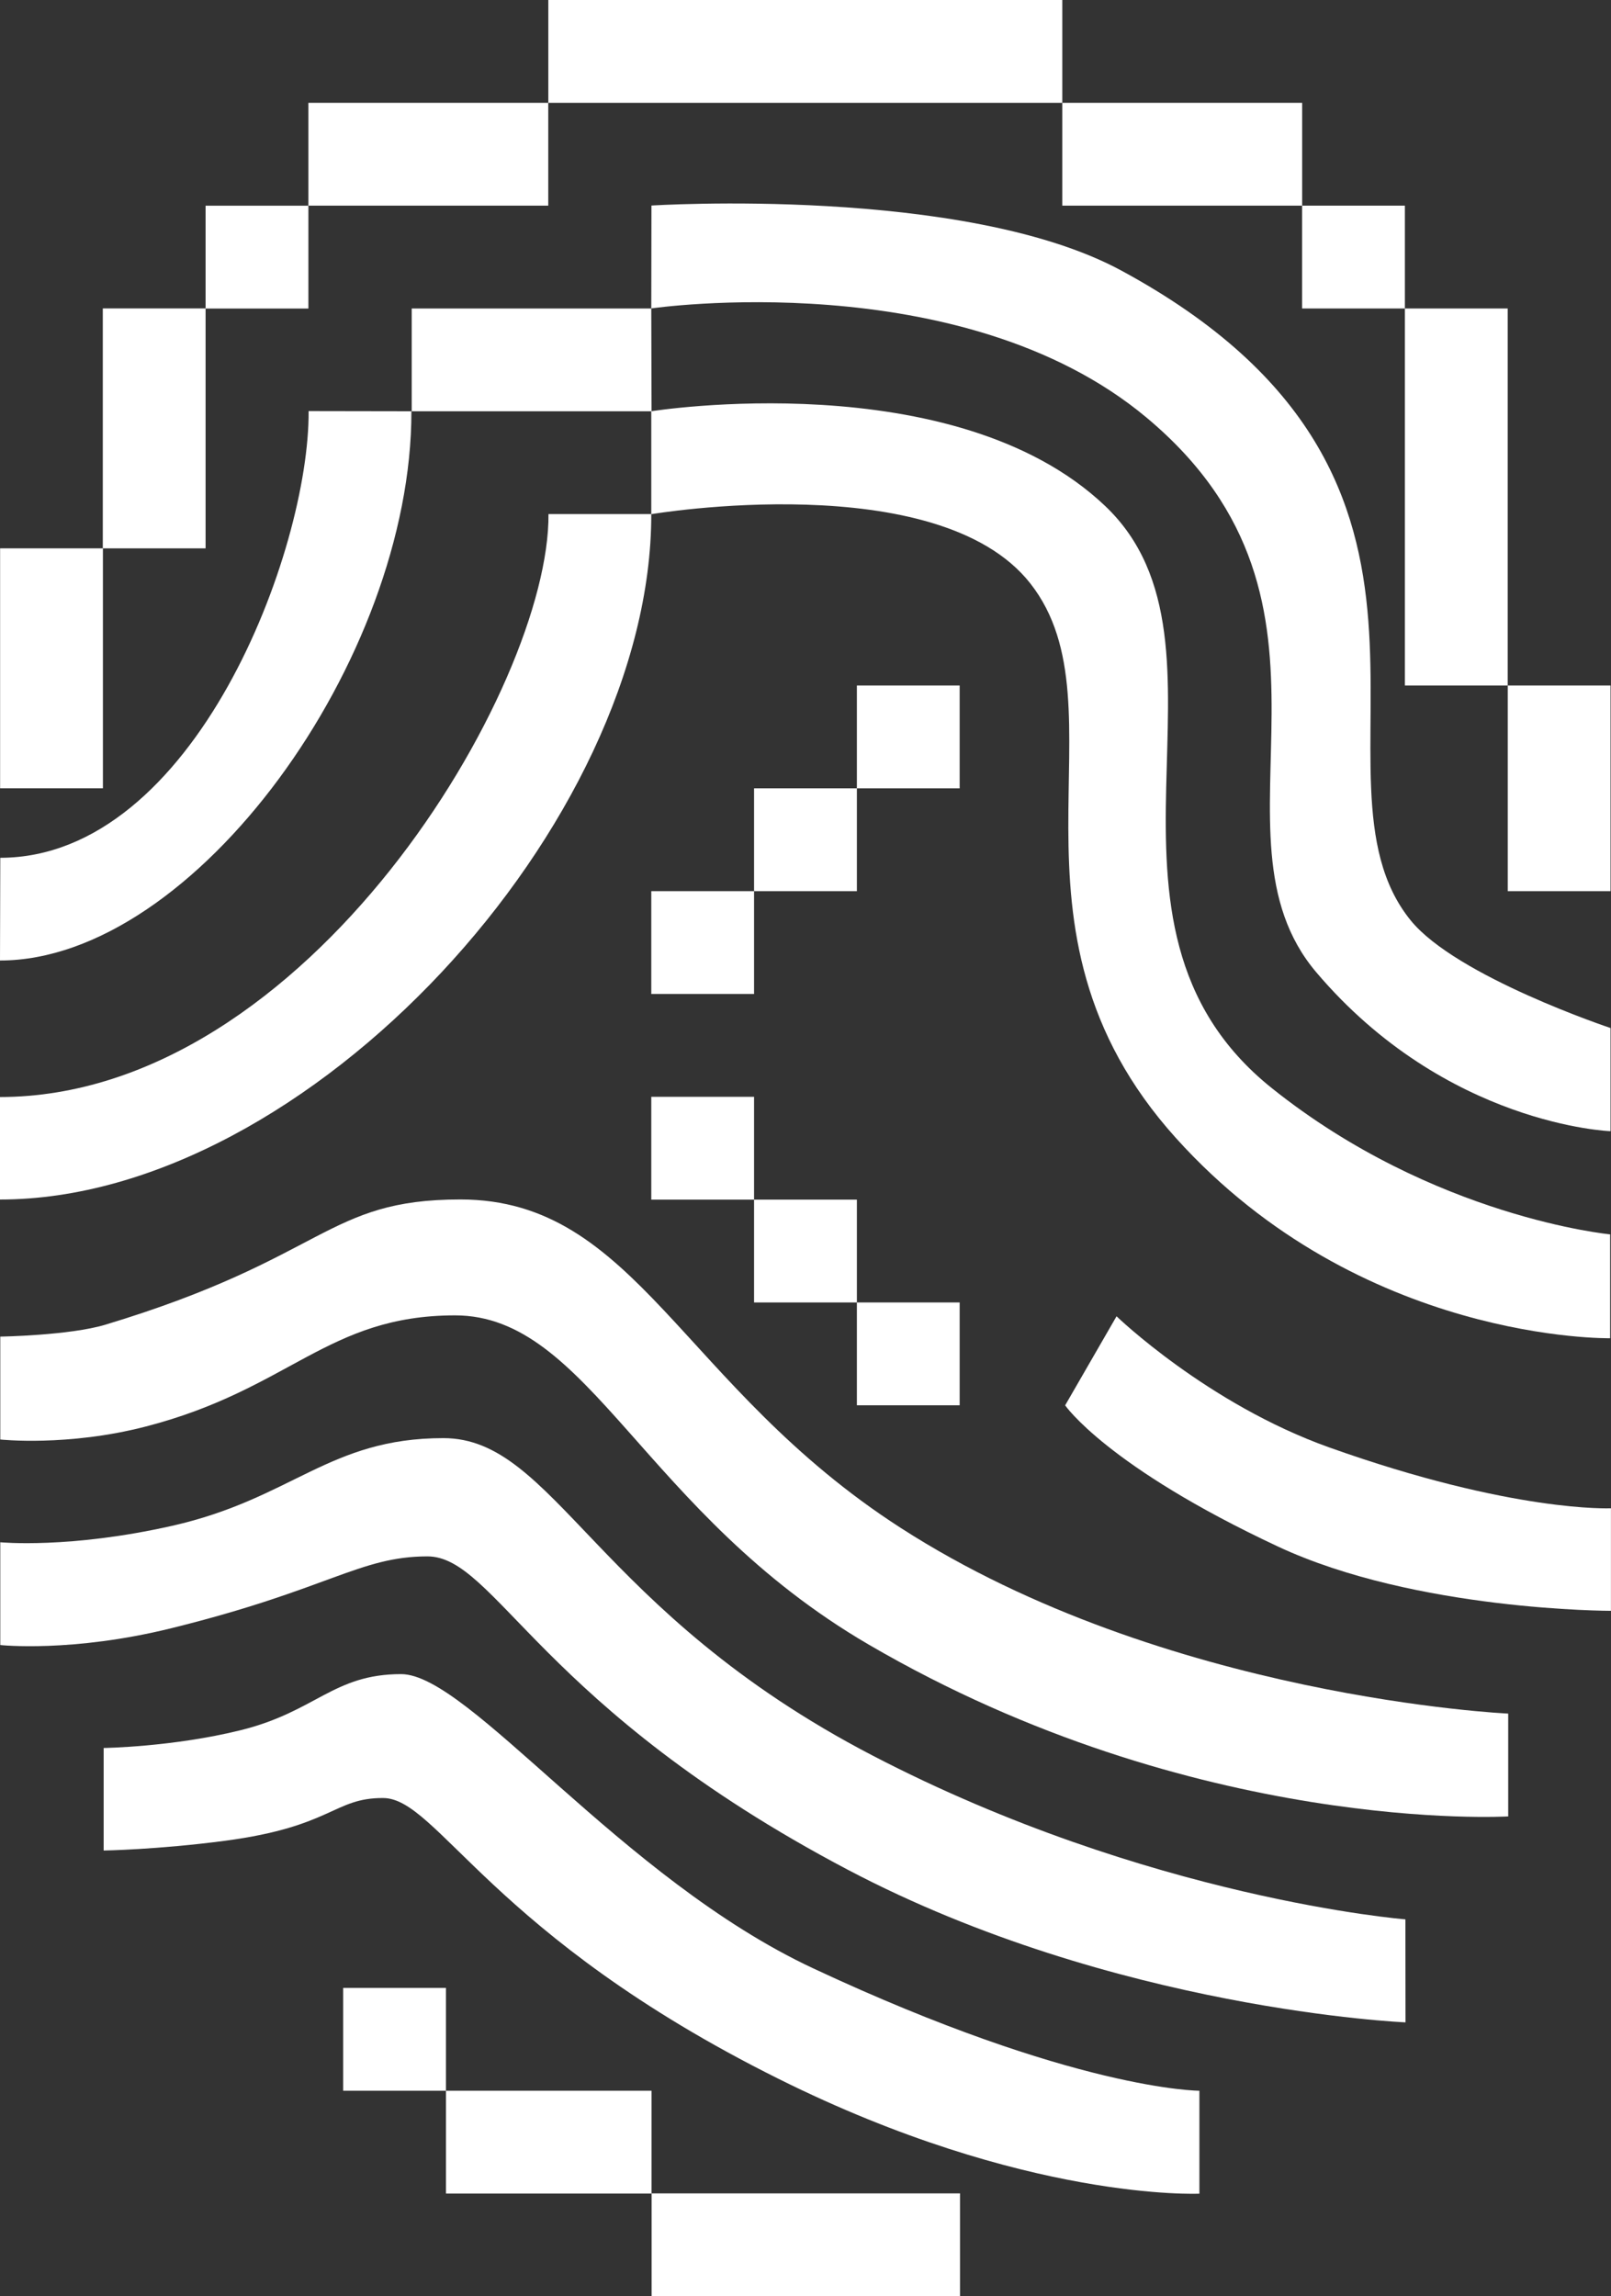 <?xml version="1.0" encoding="UTF-8"?><svg id="Calque_1" xmlns="http://www.w3.org/2000/svg" viewBox="0 0 282.09 401.96"><rect x="0" y="0" width="282.09" height="401.96" fill="#333333" stroke="none"/><defs><style>.cls-1{fill:#fff;}</style></defs><g id="Waves"><polygon class="cls-1" points="72.09 72 72.09 54 114.04 54 114.09 72 72.09 72"/><path class="cls-1" d="M18.14,323.94s9.48-.15,21.29-1.71c18.81-2.5,18.98-7.51,27.66-7.48,9.54.03,18.91,24.1,69.2,49.14,43.27,21.55,73.73,20.12,73.73,20.12v-18.02s-21.76.03-67.62-21.42c-33.7-15.76-60.27-51.51-72.16-51.51s-14.91,6.56-28.11,9.82c-11.9,2.94-23.98,3.11-23.98,3.11v17.95Z"/><path class="cls-1" d="M.05,269.97v18s12.54,1.36,29.97-2.95c27.55-6.81,32.89-12.55,44.81-12.57s19.74,26.5,73.67,54.88c46.68,24.56,97.61,26.69,97.61,26.69l-.02-18.03s-44.98-3.57-93.27-28.66c-48.64-25.28-55.66-55.58-75.17-55.58-20.07,0-26.44,10.59-47.52,15.35-17.99,4.06-30.07,2.88-30.07,2.88Z"/><path class="cls-1" d="M.05,251.99v-18.01s12.14-.2,18.41-2.09c38.75-11.7,38.5-21.92,62.16-21.92,30.8,0,38.65,32.73,77.09,57.49,46.23,29.78,106.38,32.51,106.38,32.51v18s-54.76,3.27-111.96-30.07c-39.46-22.99-48.97-57.68-72.49-57.64-22.35.03-28.85,12.93-54.12,19.46-13.73,3.55-25.47,2.27-25.47,2.27Z"/><path class="cls-1" d="M0,209.98v-17.94c53.95-.06,96.3-71.97,96.04-102.05h18c.09,54-60.08,119.99-114.03,119.99Z"/><path class="cls-1" d="M186.51,246.01l9-15.59s15.89,15.35,37.28,22.97c32.21,11.47,49.29,10.64,49.29,10.64v17.95s-34.19.02-58.3-11.25c-29.95-14.01-37.27-24.72-37.27-24.72Z"/><path class="cls-1" d="M281.94,234.27v-18.19s-30.91-2.94-59.23-25.59c-36.14-28.89-3.47-77.52-29.22-101.94-26.41-25.05-79.45-16.56-79.45-16.56v18.02s50.18-8.48,66.37,12.12c17.19,21.86-7.94,60.02,25.52,97.11,32.34,35.86,76.01,35.02,76.01,35.02Z"/><path class="cls-1" d="M282.01,198.03v-18.07s-27-8.99-35-18.85c-20.37-25.08,17.49-76.87-50.67-113.75-27.5-14.88-82.27-11.38-82.27-11.38l-.03,18.01s54.32-7.95,86.72,19.11c39.4,32.91,9.09,72.79,29.72,97.1,22.76,26.82,51.53,27.82,51.53,27.82Z"/><path class="cls-1" d="M0,168.15l.05-17.99c34.08-.05,54.16-53.92,53.99-78.2l18,.03c.06,43.4-37.96,96.15-72.04,96.15Z"/></g><g id="Bot"><rect class="cls-1" x="87.09" y="356.99" width="18" height="36" transform="translate(471.08 278.9) rotate(90)"/><rect class="cls-1" x="132.09" y="365.96" width="18" height="54" transform="translate(534.06 251.87) rotate(90)"/></g><g id="Top"><rect class="cls-1" x="132.01" y="-36" width="18" height="90" transform="translate(150.01 -132.01) rotate(90)"/><rect class="cls-1" x="66" y="6" width="18" height="42" transform="translate(102 -48) rotate(90)"/><rect class="cls-1" x="198.01" y="6" width="18" height="42" transform="translate(234.01 -180.01) rotate(90)"/><rect class="cls-1" x="36.01" y="36" width="18" height="18" transform="translate(90 0) rotate(90)"/><rect class="cls-1" x="246.01" y="54" width="18" height="66" transform="translate(510.01 174) rotate(180)"/><rect class="cls-1" x="228.01" y="36" width="18" height="18" transform="translate(282 -192.01) rotate(90)"/><rect class="cls-1" x="0" y="96" width="18" height="42" transform="translate(18.02 233.99) rotate(180)"/><rect class="cls-1" x="18.01" y="54" width="18" height="42" transform="translate(54.01 149.99) rotate(180)"/><polyline class="cls-1" points="282.01 156 264.01 156 264.01 120 282.01 120 282.01 156"/></g><g id="Kenaz"><rect class="cls-1" x="150.04" y="120" width="18" height="18"/><rect class="cls-1" x="132.04" y="138" width="18" height="18"/><rect class="cls-1" x="114.04" y="156" width="18" height="18"/><rect class="cls-1" x="114.04" y="192" width="18" height="18"/><rect class="cls-1" x="132.04" y="210" width="18" height="18"/><rect class="cls-1" x="150.04" y="228" width="18" height="18"/></g><rect class="cls-1" x="60.09" y="347.99" width="18" height="18"/></svg>